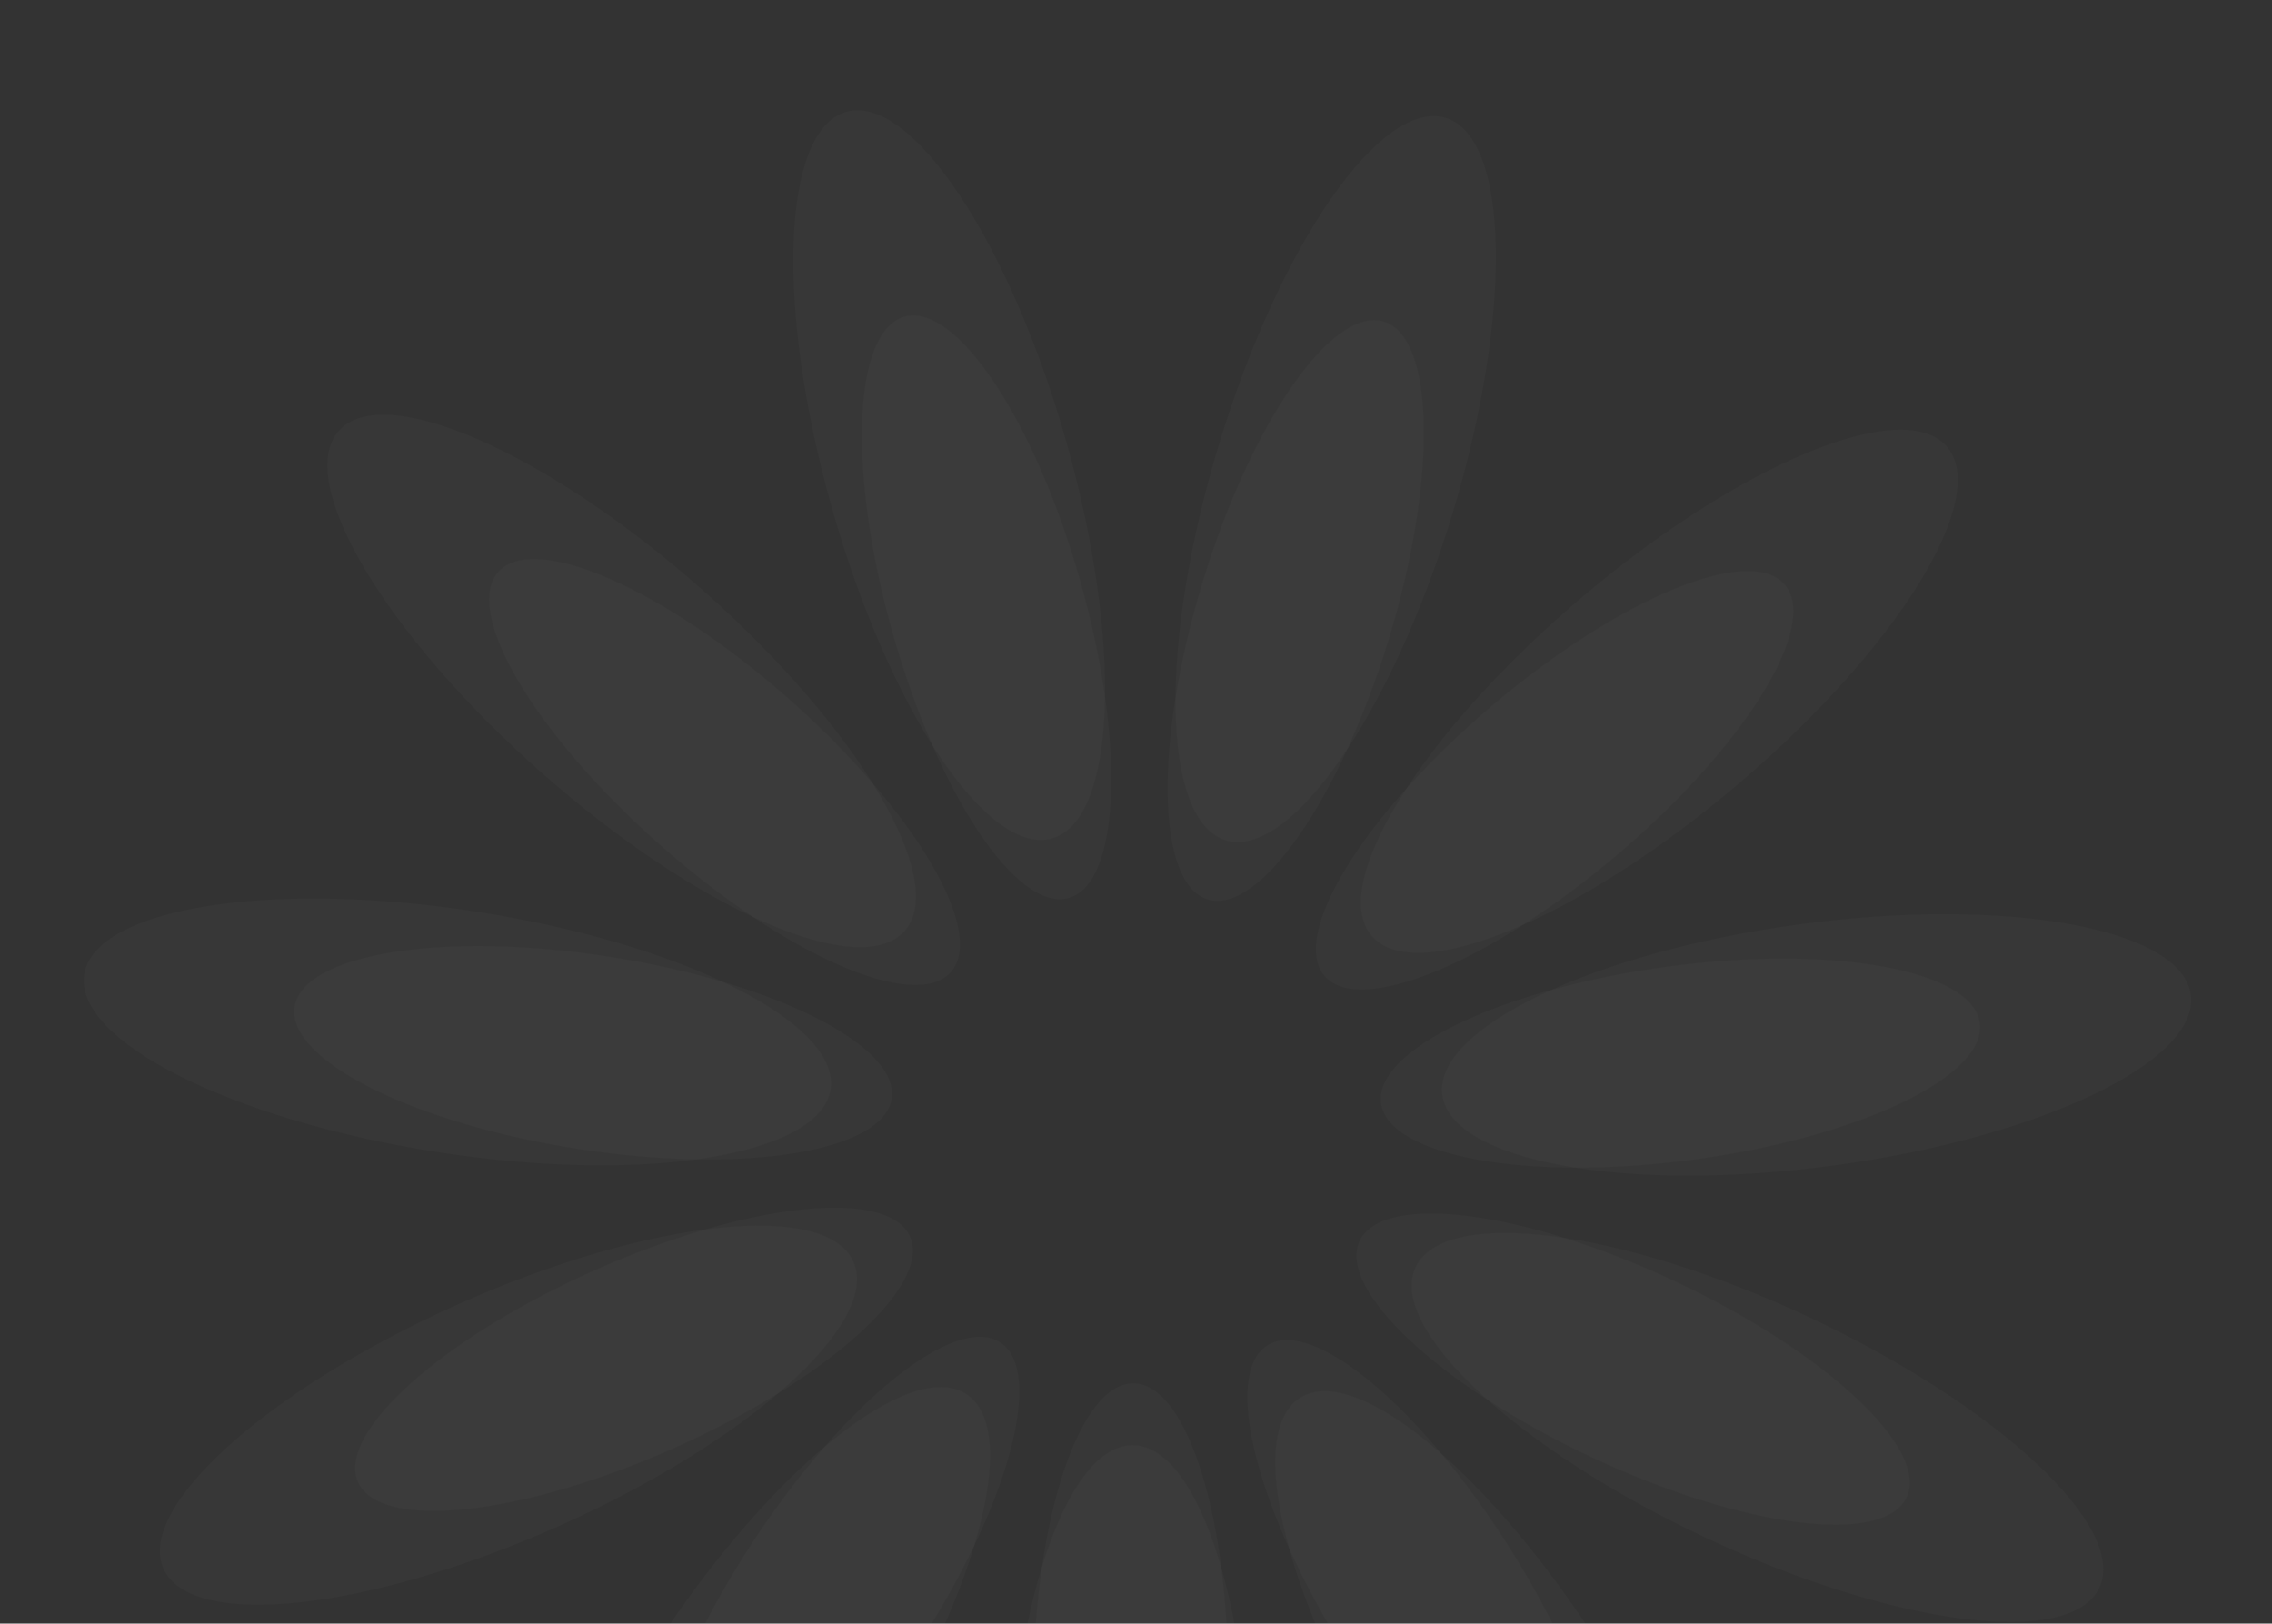 <svg width="1300" height="929" viewBox="0 0 1300 929" fill="none" xmlns="http://www.w3.org/2000/svg">
<rect x="0" y="0" width="1300" height="929" fill="#333333" stroke="none"/>
<g opacity="0.2">
<g opacity="0.1">
<path d="M715.801 1043.63C716.968 924.305 686.717 827.273 648.237 826.896C609.755 826.522 577.613 922.945 576.449 1042.26C575.281 1161.59 605.532 1258.62 644.012 1259C682.495 1259.37 714.636 1162.95 715.801 1043.63Z" fill="white"/>
<path d="M492.622 1016.53C558.118 916.781 585.135 818.797 552.968 797.675C520.798 776.552 441.625 840.289 376.131 940.035C310.635 1039.78 283.618 1137.76 315.785 1158.89C347.955 1180.01 427.125 1116.27 492.622 1016.53Z" fill="white"/>
<path d="M319.259 873.418C428.288 824.923 503.992 757.104 488.35 721.942C472.711 686.779 371.649 697.59 262.621 746.088C153.594 794.583 77.889 862.402 93.529 897.564C109.169 932.726 210.232 921.916 319.259 873.418Z" fill="white"/>
<path d="M475.265 623.337C481.12 585.302 390.258 539.752 272.322 521.599C154.382 503.446 54.029 519.566 48.175 557.601C42.321 595.637 133.182 641.184 251.121 659.337C369.057 677.49 469.412 661.37 475.265 623.337Z" fill="white"/>
<path d="M517.609 532.727C543.094 503.893 491.271 416.458 401.859 337.436C312.448 258.415 219.306 217.731 193.821 246.566C168.336 275.402 220.16 362.838 309.572 441.86C398.983 520.882 492.126 561.564 517.609 532.727Z" fill="white"/>
<path d="M601.937 479.773C638.966 469.295 642.645 367.721 610.155 252.903C577.666 138.085 521.308 53.501 484.279 63.979C447.25 74.457 443.57 176.03 476.06 290.849C508.55 405.665 564.907 490.251 601.937 479.773Z" fill="white"/>
<path d="M830.918 294.422C865.667 180.266 863.993 78.64 827.177 67.434C790.361 56.227 732.347 139.684 697.598 253.839C662.852 367.994 664.526 469.62 701.342 480.826C738.158 492.032 796.172 408.577 830.918 294.422Z" fill="white"/>
<path d="M994.536 448.669C1085.48 371.41 1139 285.004 1114.08 255.677C1089.17 226.349 995.246 265.205 904.308 342.462C813.368 419.721 759.847 506.126 784.763 535.454C809.679 564.782 903.598 525.928 994.536 448.669Z" fill="white"/>
<path d="M1048.64 666.949C1166.91 651.126 1258.65 607.378 1253.55 569.233C1248.45 531.091 1148.43 512.998 1030.16 528.819C911.885 544.643 820.141 588.39 825.245 626.535C830.349 664.677 930.363 682.773 1048.64 666.949Z" fill="white"/>
<path d="M1201.21 908.466C1217.54 873.621 1143.19 804.323 1035.14 753.685C927.09 703.048 826.259 690.248 809.929 725.093C793.598 759.941 867.95 829.239 976.001 879.876C1084.05 930.511 1184.88 943.314 1201.21 908.466Z" fill="white"/>
<path d="M973.932 1165.58C1006.51 1145.09 981.43 1046.6 917.915 945.578C854.4 844.56 776.498 779.277 743.92 799.76C711.342 820.243 736.422 918.741 799.937 1019.76C863.453 1120.78 941.354 1186.06 973.932 1165.58Z" fill="white"/>
</g>
<g opacity="0.1">
<path d="M702.641 964.902C703.575 869.444 679.374 791.819 648.59 791.517C617.804 791.217 592.091 868.356 591.159 963.812C590.225 1059.27 614.426 1136.9 645.21 1137.2C675.996 1137.5 701.709 1060.36 702.641 964.902Z" fill="white"/>
<path d="M524.098 943.221C576.495 863.424 598.109 785.037 572.375 768.14C546.639 751.242 483.301 802.231 430.906 882.028C378.508 961.825 356.895 1040.21 382.629 1057.11C408.365 1074.01 471.701 1023.02 524.098 943.221Z" fill="white"/>
<path d="M385.407 828.734C472.63 789.938 533.193 735.683 520.68 707.554C508.169 679.424 427.319 688.072 340.096 726.87C252.874 765.667 192.31 819.921 204.823 848.051C217.335 876.181 298.185 867.533 385.407 828.734Z" fill="white"/>
<path d="M510.212 628.67C514.896 598.241 442.206 561.802 347.858 547.279C253.506 532.757 173.224 545.653 168.54 576.081C163.857 606.509 236.546 642.947 330.897 657.469C425.246 671.992 505.53 659.096 510.212 628.67Z" fill="white"/>
<path d="M544.086 556.181C564.474 533.114 523.016 463.166 451.486 399.948C379.957 336.731 305.444 304.184 285.056 327.253C264.668 350.322 306.127 420.27 377.657 483.488C449.186 546.705 523.7 579.251 544.086 556.181Z" fill="white"/>
<path d="M611.549 513.818C641.172 505.436 644.115 424.176 618.124 332.322C592.132 240.468 547.046 172.8 517.423 181.183C487.799 189.565 484.856 270.824 510.848 362.679C536.839 454.532 581.925 522.201 611.549 513.818Z" fill="white"/>
<path d="M794.735 365.537C822.534 274.213 821.195 192.912 791.742 183.947C762.289 174.982 715.878 241.747 688.079 333.071C660.282 424.395 661.621 505.696 691.074 514.661C720.527 523.625 766.938 456.862 794.735 365.537Z" fill="white"/>
<path d="M925.63 488.935C998.382 427.128 1041.2 358.003 1021.27 334.542C1001.33 311.079 926.197 342.164 853.447 403.969C780.695 465.777 737.878 534.901 757.811 558.364C777.744 581.826 852.88 550.742 925.63 488.935Z" fill="white"/>
<path d="M968.91 663.559C1063.53 650.901 1136.92 615.903 1132.84 585.387C1128.76 554.873 1048.74 540.398 954.126 553.055C859.508 565.714 786.114 600.712 790.197 631.228C794.28 661.742 874.291 676.218 968.91 663.559Z" fill="white"/>
<path d="M1090.97 856.773C1104.03 828.897 1044.55 773.458 958.11 732.948C871.672 692.438 791.007 682.198 777.943 710.074C764.878 737.953 824.36 793.391 910.801 833.901C997.239 874.409 1077.9 884.651 1090.97 856.773Z" fill="white"/>
<path d="M909.145 1062.46C935.208 1046.08 915.144 967.277 864.332 886.463C813.519 805.648 751.198 753.422 725.136 769.808C699.074 786.194 719.137 864.993 769.95 945.807C820.762 1026.62 883.083 1078.85 909.145 1062.46Z" fill="white"/>
</g>
</g>
</svg>
